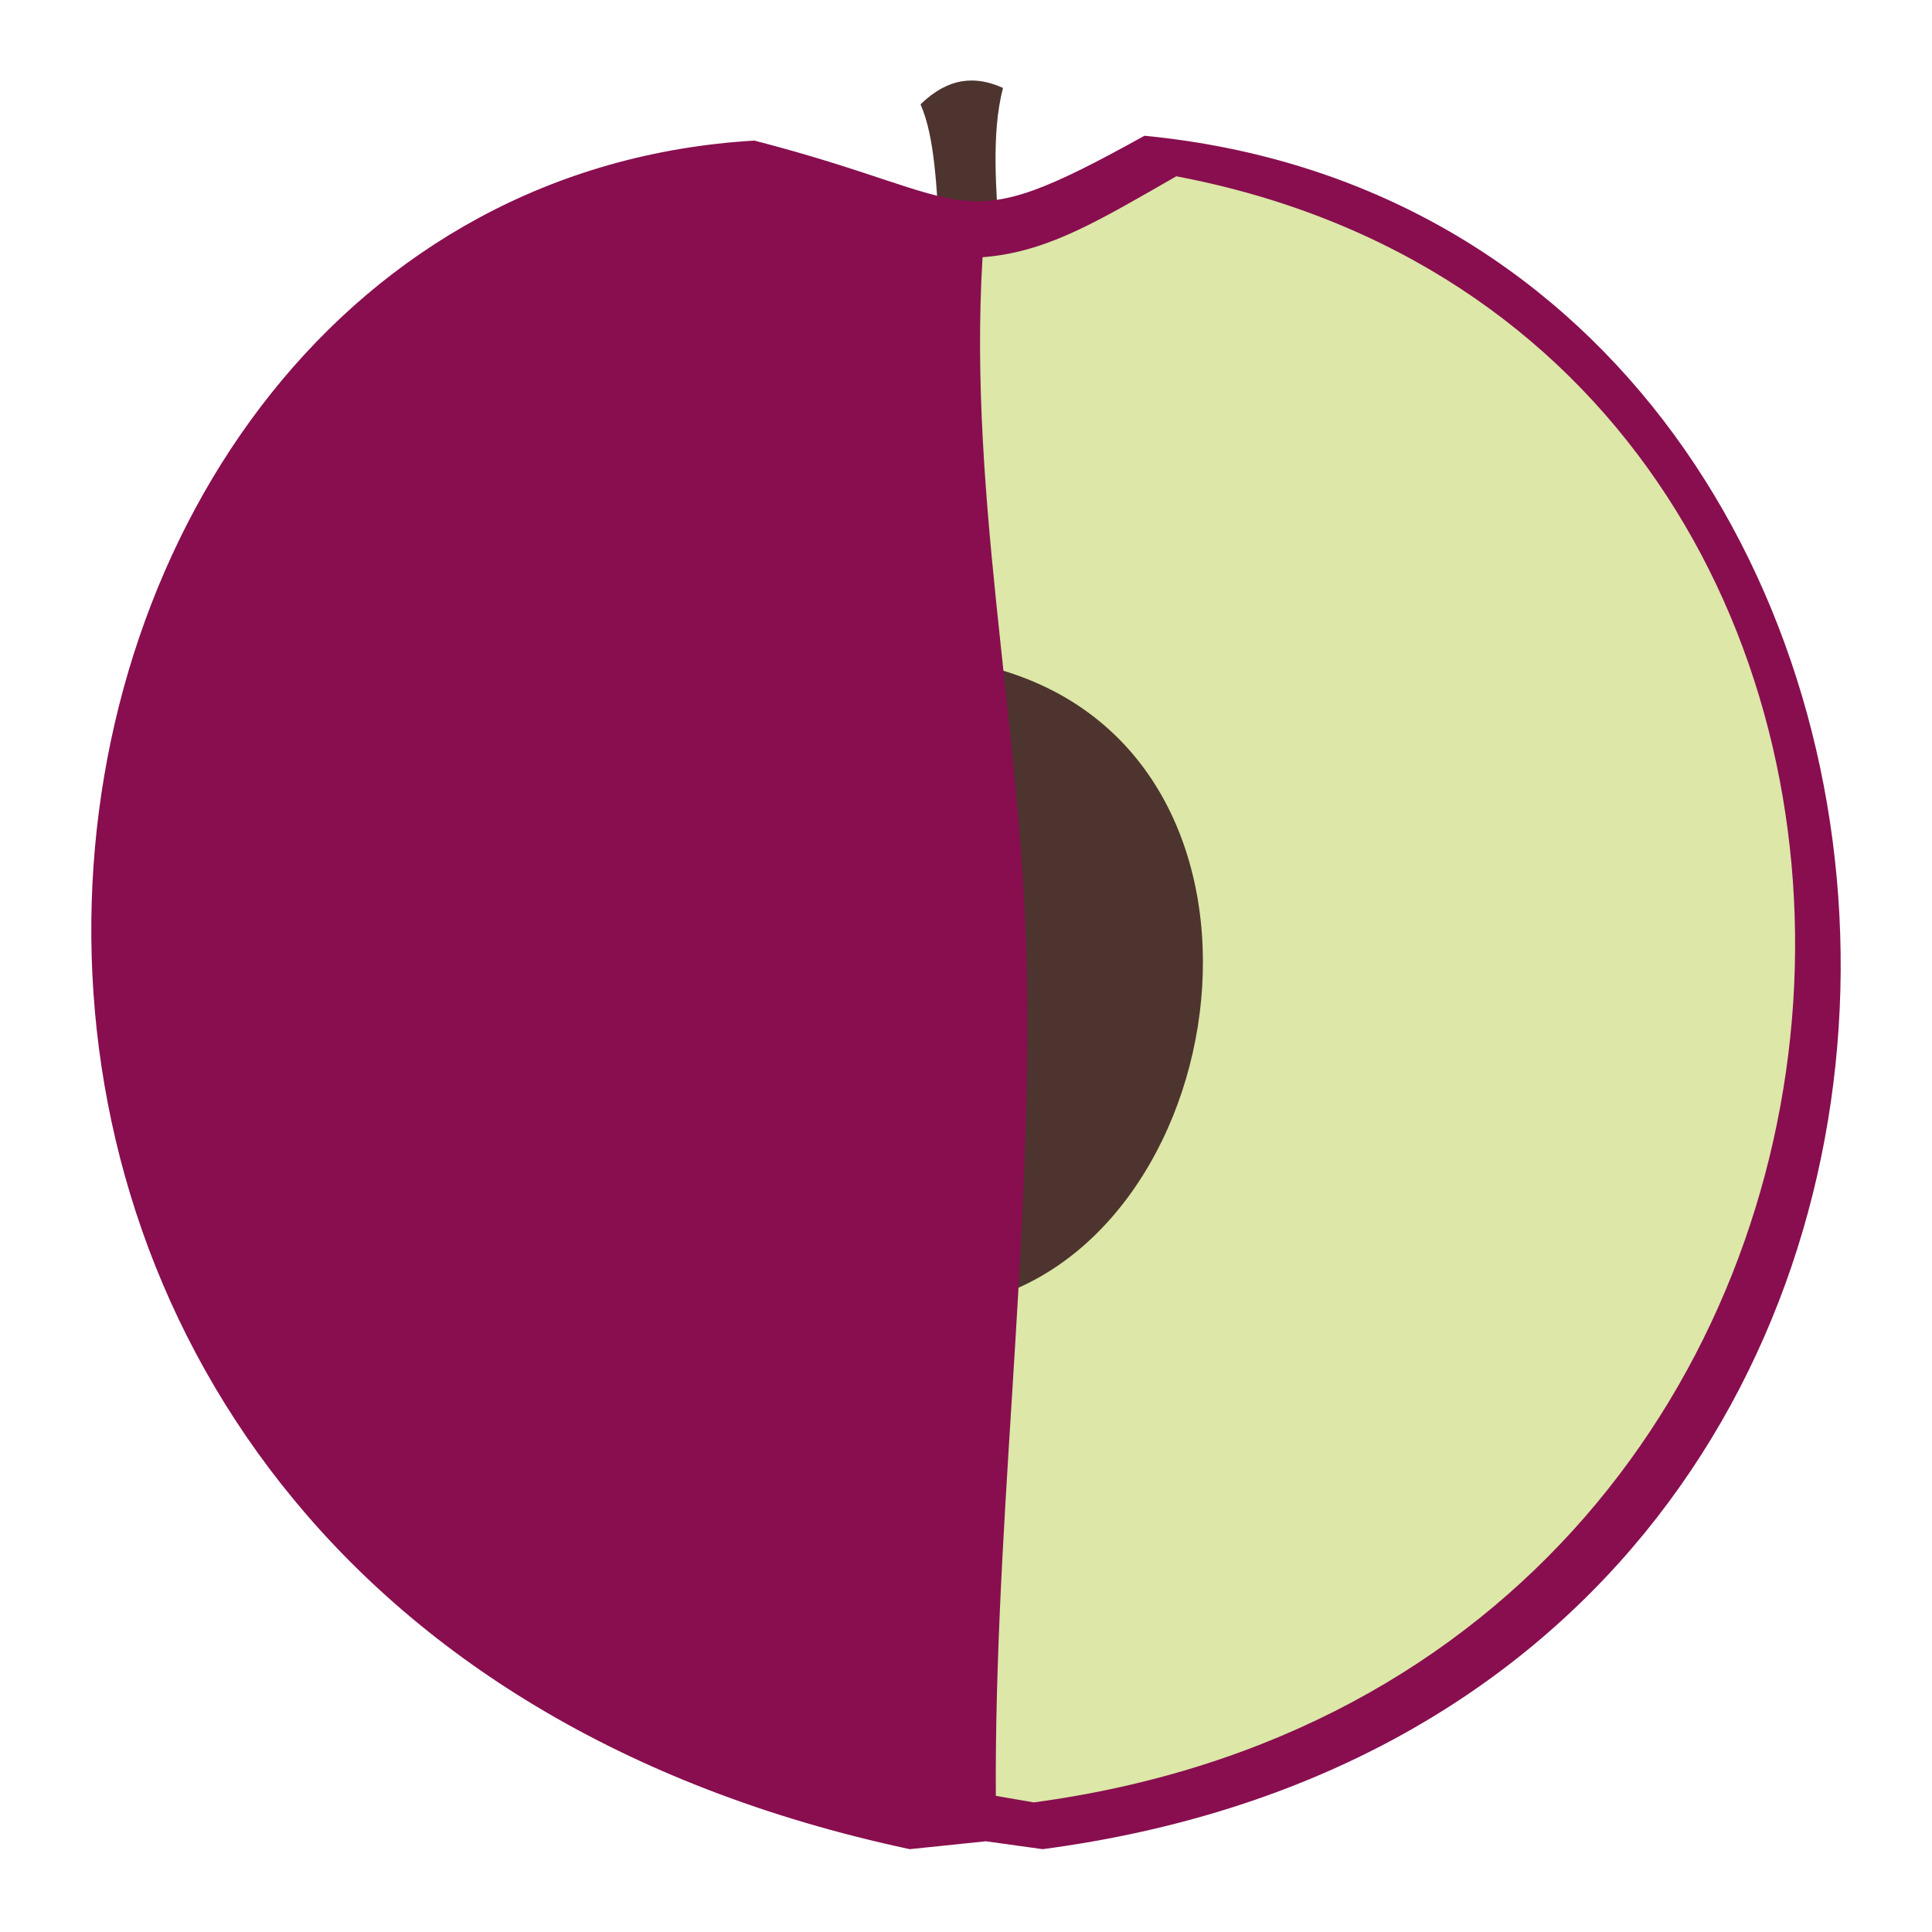 <svg xmlns="http://www.w3.org/2000/svg" viewBox="0 0 48 48"><path d="M24.197 8.33c-1.218-.6-.595-4.084-1.327-5.738.705-.684 1.383-.71 2.049-.407-.609 2.352.596 5.703-.722 6.145z" fill="#4e342e" fill-rule="evenodd"/><path d="M18.742 3.493c5.687 1.465 4.895 2.54 9.692-.12 22.474 2.171 24.495 38.988-2.529 42.569l-1.412-.196-1.89.196c-28.806-6.15-24.13-41.256-3.86-42.449z" fill="#880e4f" fill-rule="evenodd"/><path d="M18.314 4.867C24.308 7.396 25.5 6.51 29.225 4.38c21.668 4.106 20.382 37.183-3.54 40.4l-1.768-.304-1.872.304C-8.305 34.766 4.706 4.198 18.315 4.867z" fill="#dce7a8" fill-rule="evenodd"/><path d="M24.627 16.58c-6.201 2.523-7.614 11.903-.727 15.844 6.85-1.21 8.756-13.747.727-15.845z" fill="#4e342e" fill-rule="evenodd"/><path d="M24.45 5.842c-.484 6.11.923 12.107 1.055 18.04.16 7.235-.873 14.374-.756 21.509l-6.21-.865-6.445-3.45L6.132 34.4l-3.04-7.856 1.076-11.007 3.33-6.42 4.822-3.684 4.58-1.368 3.27.714z" fill="#880e4f" fill-rule="evenodd"/><path d="M24.633 6.81C12.37 13.679 9.798 36.01 24.514 46l11.418-4.995 6.66-7.612 2.141-6.958-.356-10.11-3.33-6.779-4.104-4.222-4.579-1.368-3.27.714z" fill="none"/></svg>